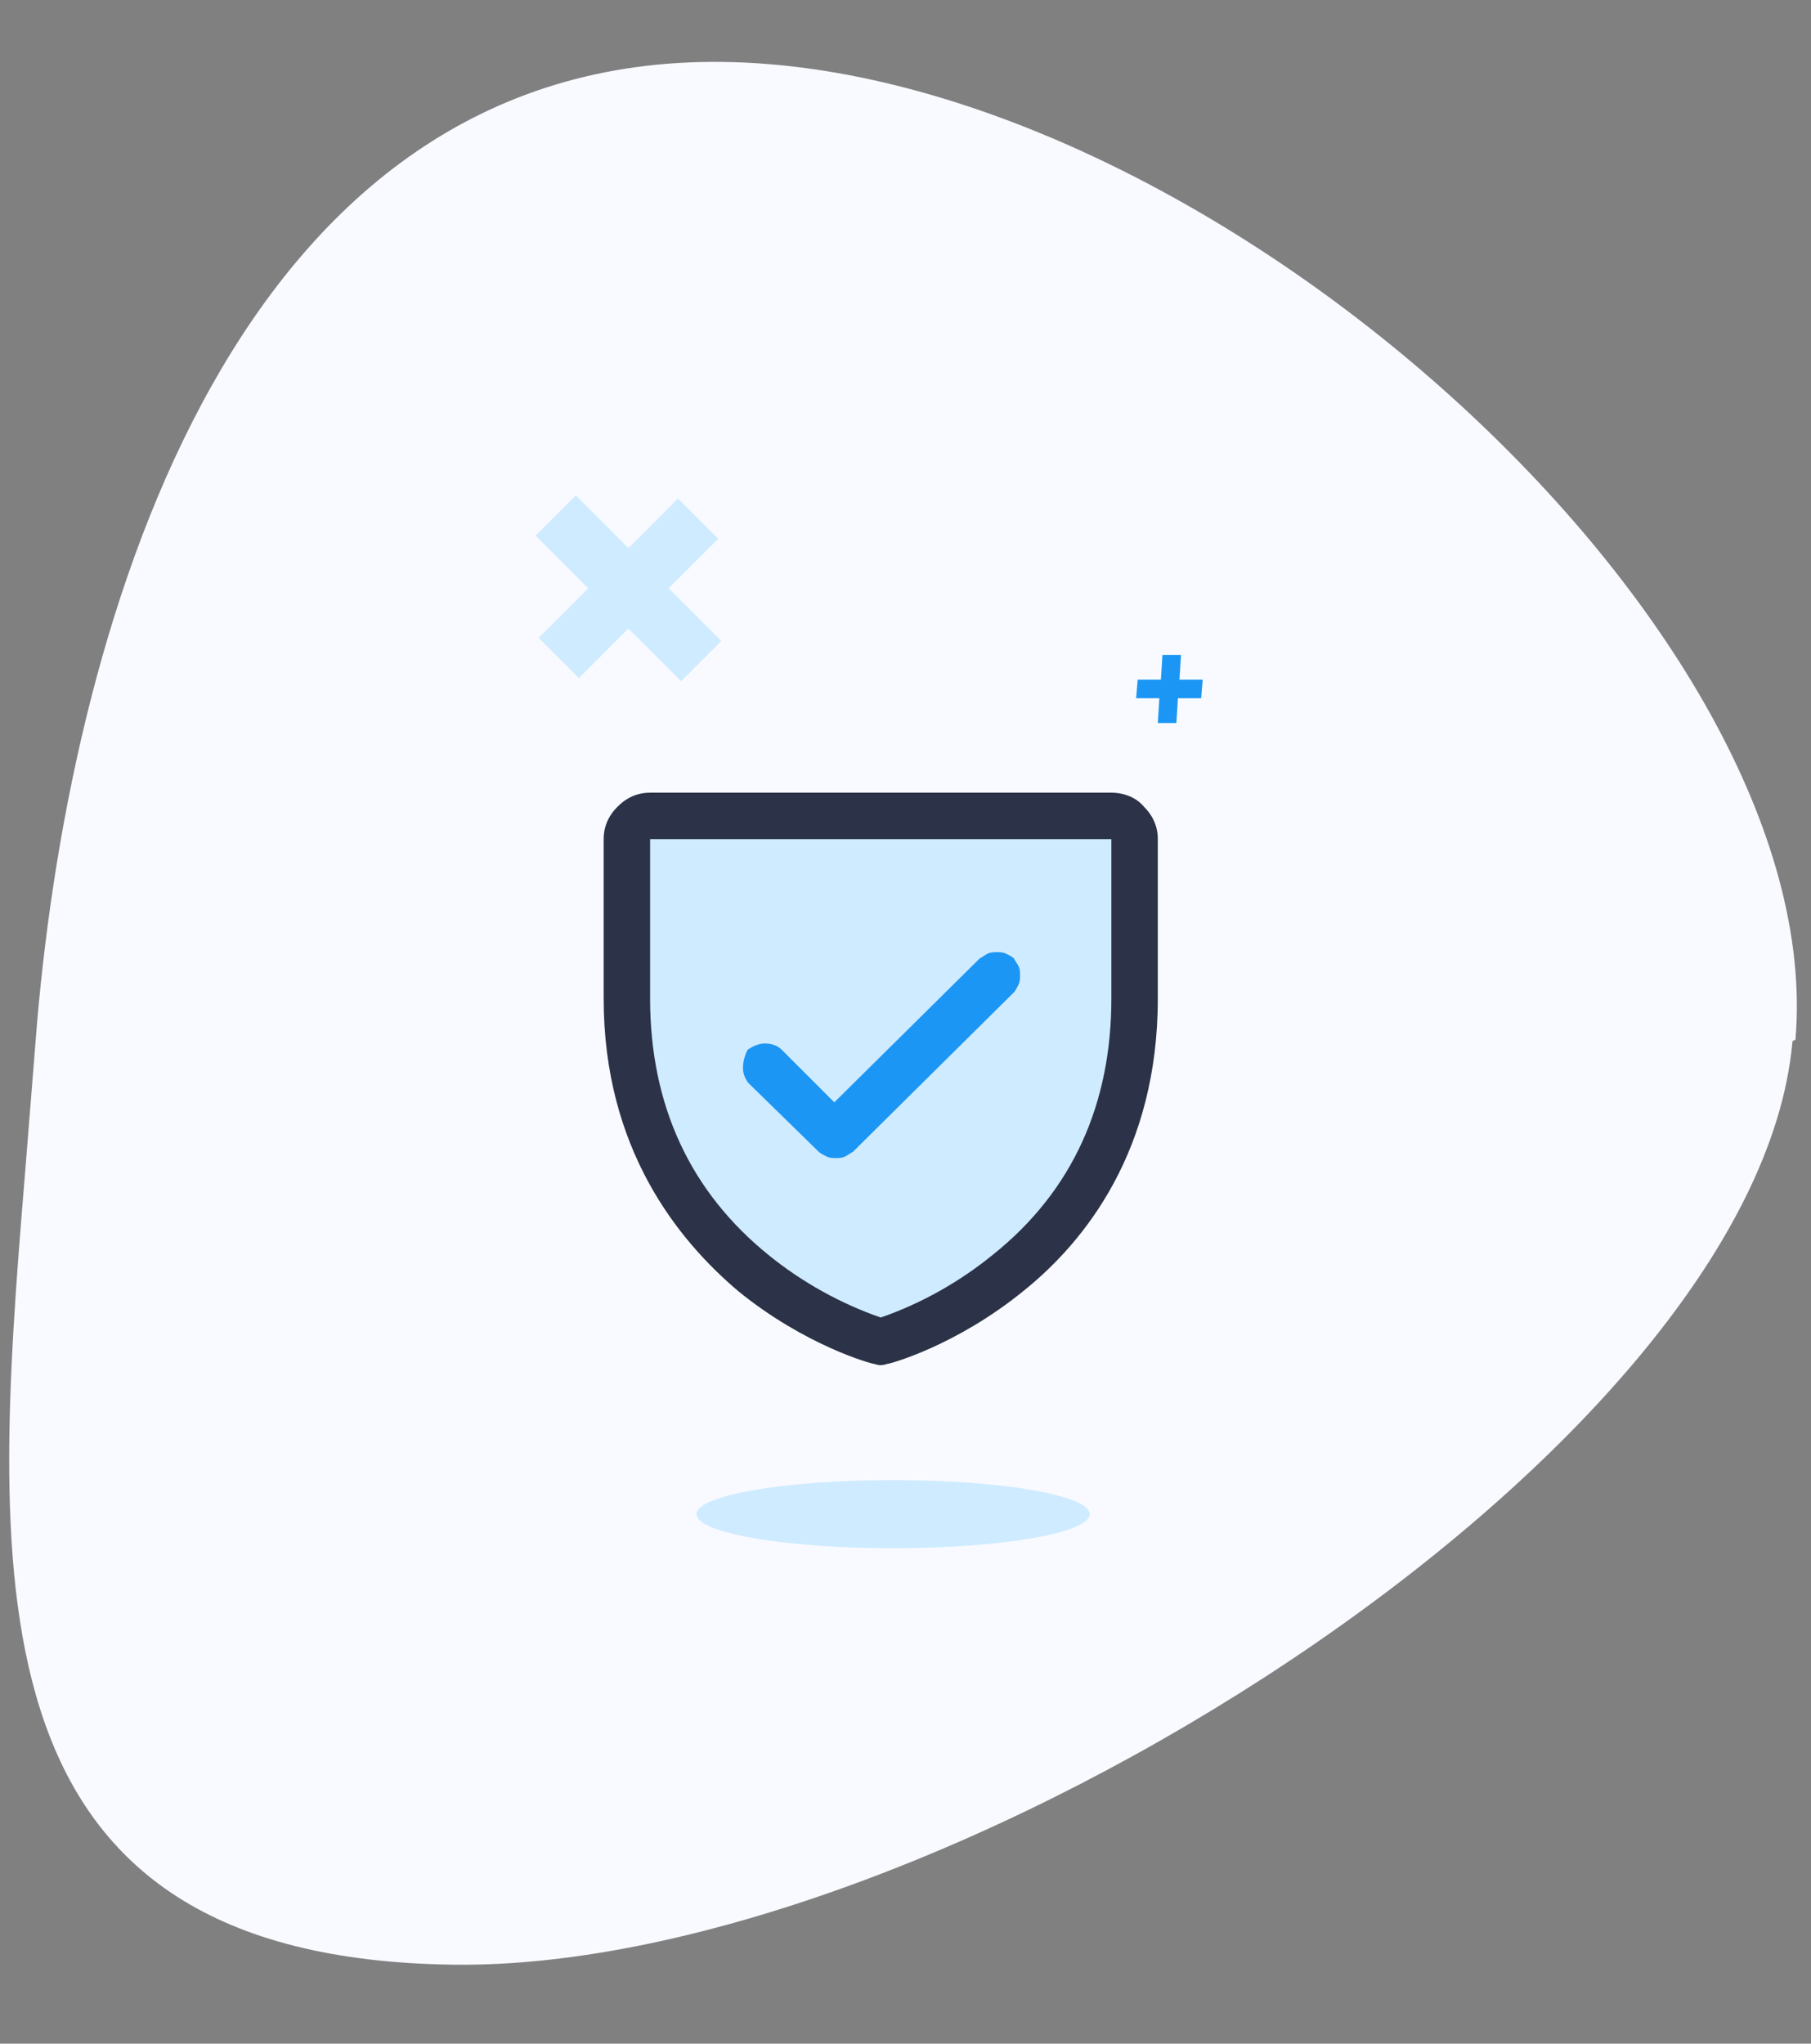 <svg xmlns="http://www.w3.org/2000/svg" xmlns:xlink="http://www.w3.org/1999/xlink" id="Layer_1" x="0px" y="0px" viewBox="0 0 117 132" style="enable-background:new 0 0 117 132;" xml:space="preserve"><rect x="0" y="0" width="117" height="132" fill="#808080" stroke="none"/><style type="text/css">	.st0{fill:#F8FAFF;}	.st1{fill:#CFEBFF;}	.st2{clip-path:url(#SVGID_00000058549158499304689990000001087445384320942727_);}	.st3{fill:#2C3247;}	.st4{fill:#1C96F4;}</style><path class="st0" d="M29.3,126.9c31.3,0.4,84.1-33,86.5-59.6c0-0.1,0.1-0.1,0.1-0.1c0.1,0,0.1-0.1,0.1-0.1C118.2,40.6,78,4.4,46.7,4 C15.4,3.6,4.7,39.5,2.4,66L1.6,76C-0.6,102.6-2,126.5,29.3,126.9z"></path><ellipse class="st1" cx="57.7" cy="97.8" rx="12.7" ry="2.2"></ellipse><g>	<defs>		<rect id="SVGID_1_" x="34.6" y="40.9" width="47.7" height="47.3"></rect>	</defs>	<clipPath id="SVGID_00000092424433621083852580000015320174702359024826_">		<use xlink:href="#SVGID_1_" style="overflow:visible;"></use>	</clipPath>	<g style="clip-path:url(#SVGID_00000092424433621083852580000015320174702359024826_);">		<path class="st1" d="M73.3,54.2v10.3c0,17.7-16.4,22.2-16.4,22.2s-16.4-4.4-16.4-22.2V54.2c0-0.4,0.2-0.8,0.4-1   c0.3-0.3,0.7-0.4,1.1-0.4h29.8c0.4,0,0.8,0.2,1.1,0.4C73.1,53.4,73.3,53.8,73.3,54.2z"></path>		<path class="st3" d="M71.8,51.2H42c-0.8,0-1.5,0.3-2.1,0.9c-0.6,0.6-0.9,1.3-0.9,2.1v10.3c0,9.7,4.8,15.6,8.7,18.9   c4.3,3.5,8.6,4.7,8.8,4.7c0.3,0.1,0.5,0.1,0.8,0c0.2,0,4.5-1.2,8.8-4.7c4-3.2,8.7-9.1,8.7-18.9V54.2c0-0.8-0.3-1.5-0.9-2.1   C73.4,51.5,72.6,51.2,71.8,51.2z M71.8,64.5c0,6.8-2.5,12.4-7.6,16.5c-2.2,1.8-4.7,3.2-7.3,4.1c-2.6-0.9-5.1-2.3-7.2-4   C44.6,77,42,71.4,42,64.5V54.2h29.8V64.5z"></path>		<path class="st4" d="M48,69c0,0.4,0.2,0.8,0.4,1l4.5,4.4c0.1,0.1,0.3,0.2,0.5,0.3c0.2,0.1,0.4,0.1,0.6,0.1c0.2,0,0.4,0,0.6-0.1   c0.2-0.1,0.3-0.2,0.5-0.3l10.4-10.3c0.1-0.1,0.2-0.3,0.3-0.5c0.1-0.2,0.1-0.4,0.1-0.6c0-0.2,0-0.4-0.1-0.6   c-0.1-0.2-0.2-0.3-0.3-0.5c-0.1-0.1-0.3-0.2-0.5-0.3c-0.2-0.1-0.4-0.1-0.6-0.1s-0.4,0-0.6,0.1c-0.2,0.1-0.3,0.2-0.5,0.3l-9.4,9.3   l-3.4-3.4c-0.3-0.3-0.7-0.4-1.1-0.4c-0.4,0-0.8,0.2-1.1,0.4C48.1,68.2,48,68.6,48,69z"></path>		<path class="st4" d="M76,46.7h-1.2l0.1-1.6h-1.5l0.1-1.2H75l0.1-1.6h1.2l-0.1,1.6h1.5l-0.1,1.2h-1.5L76,46.7z"></path>	</g></g><path class="st1" d="M34.6,34.6l2.6-2.6l3.4,3.4l3.2-3.2l2.6,2.6l-3.2,3.2l3.4,3.4l-2.6,2.6l-3.4-3.4l-3.2,3.2l-2.6-2.6l3.2-3.2 L34.6,34.6z"></path></svg>